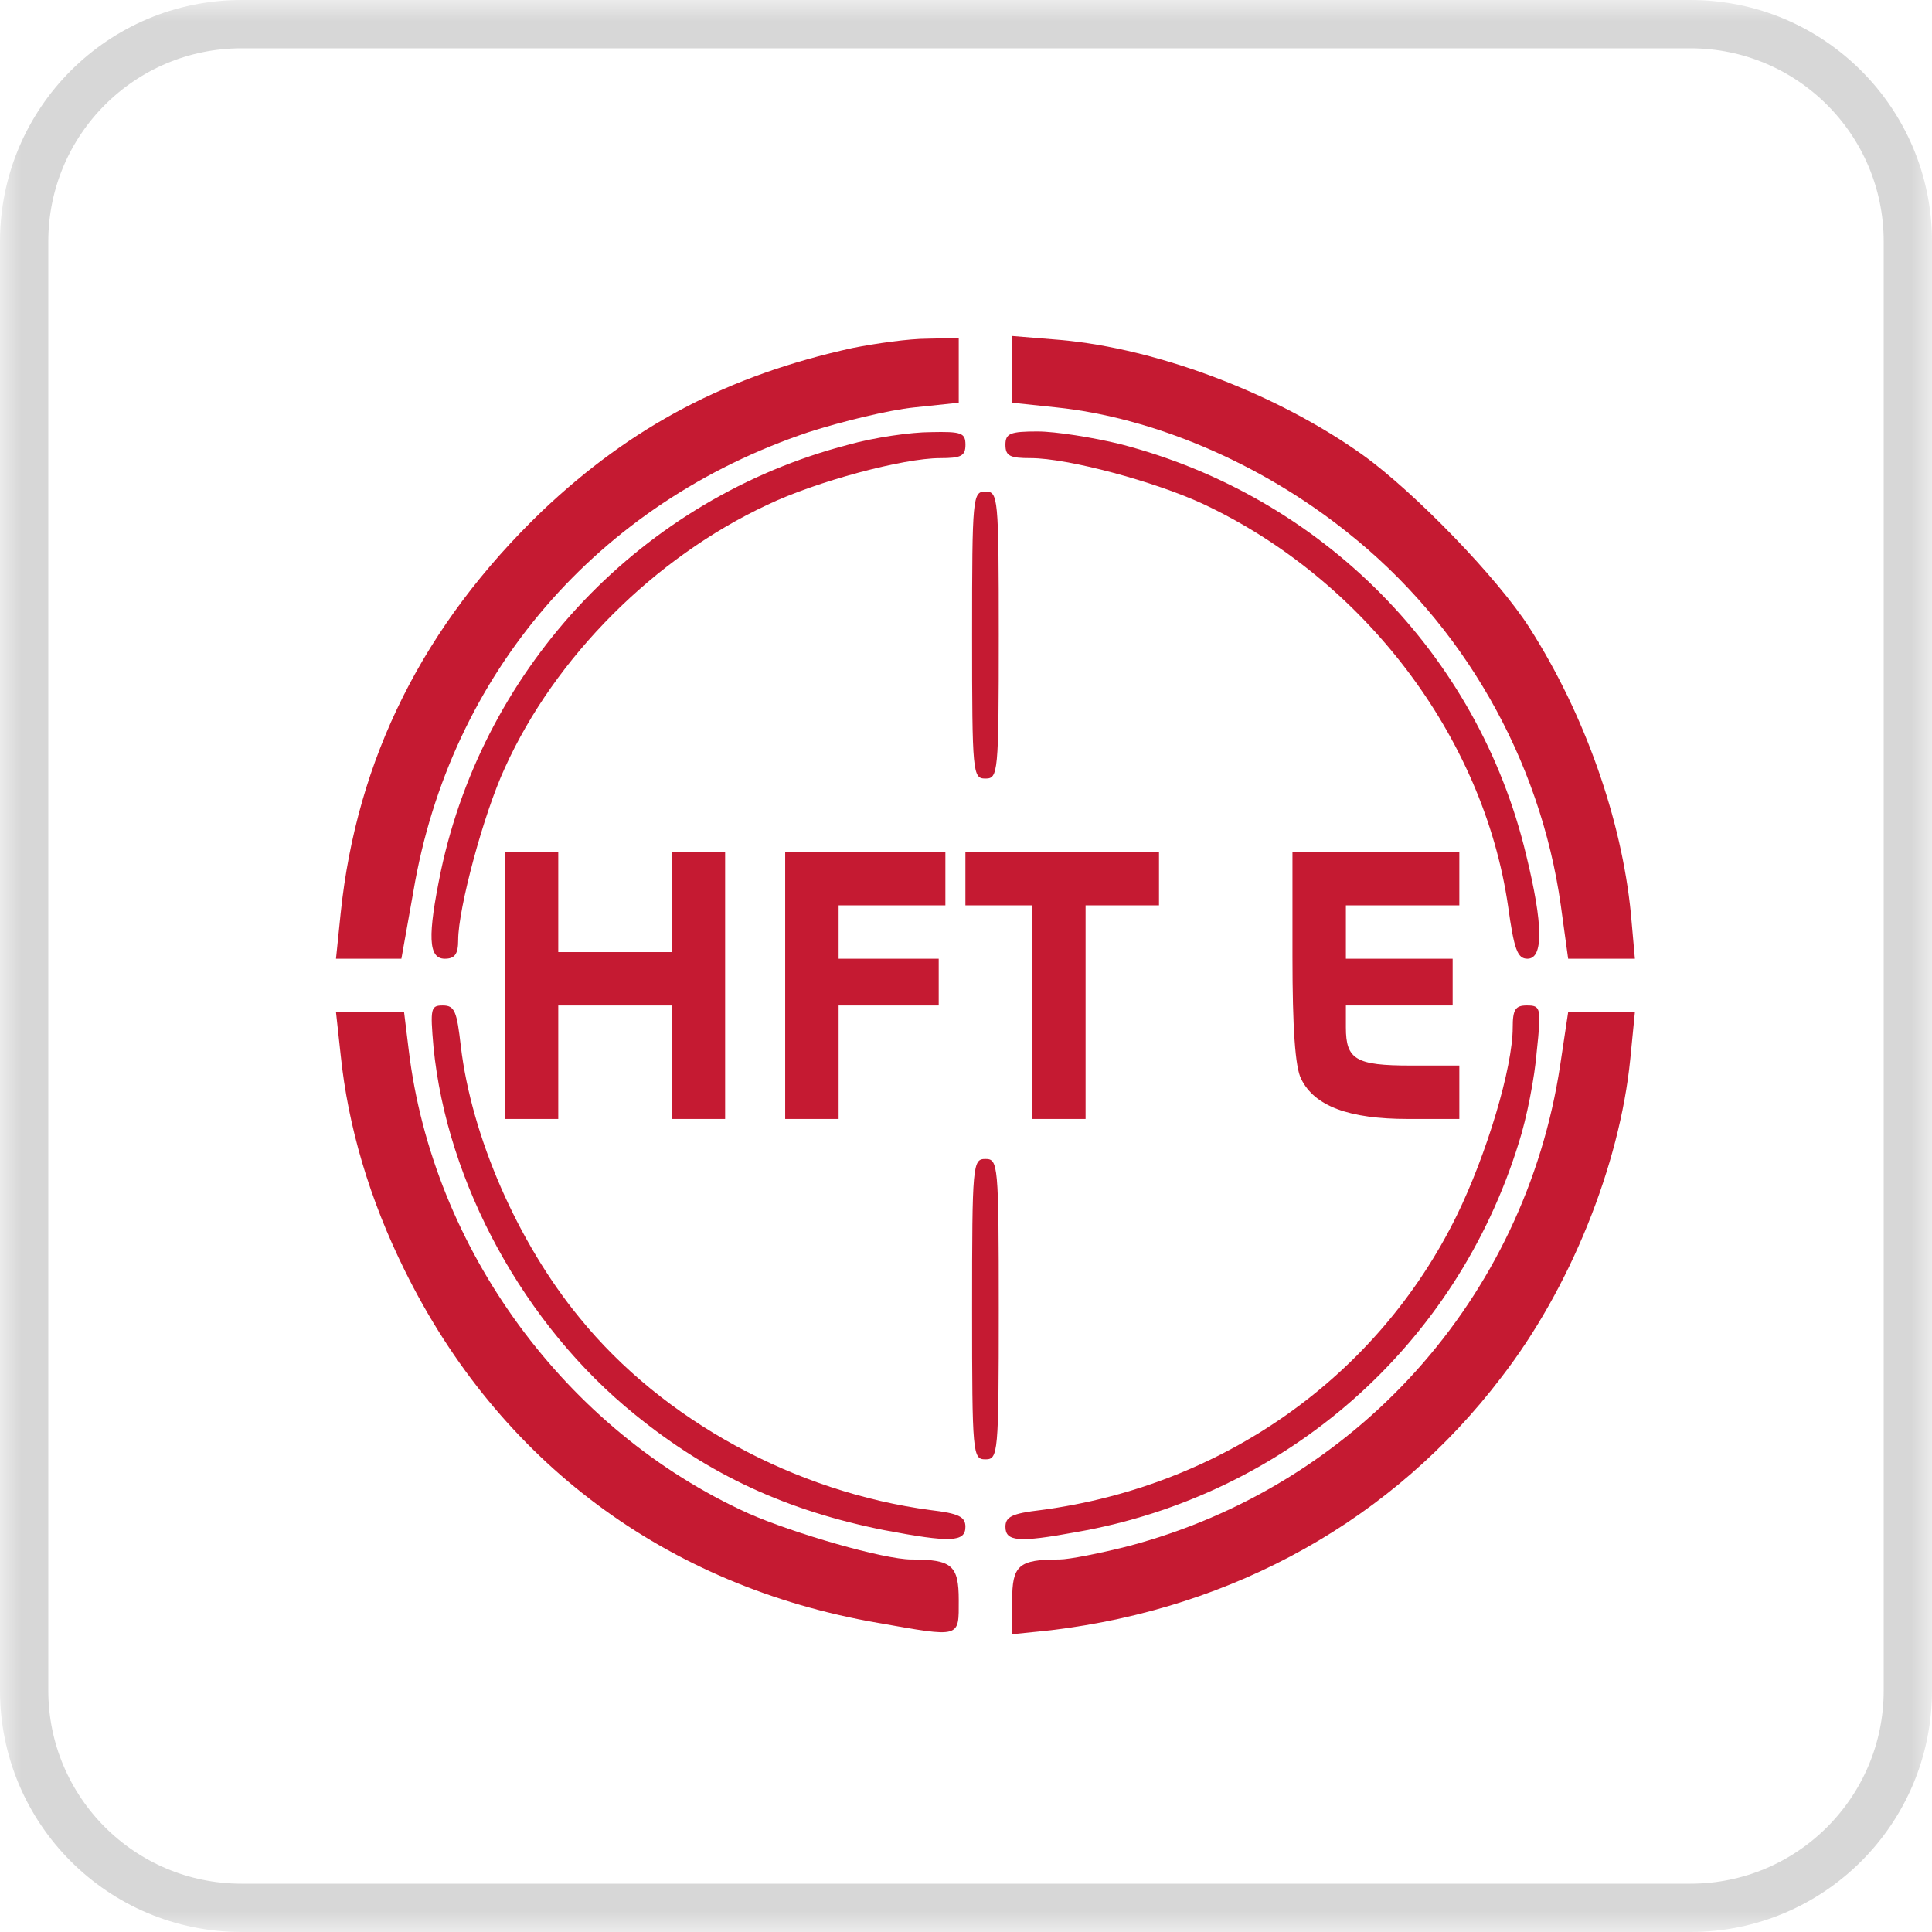 <svg width="46" height="46" viewBox="0 0 46 46" fill="none" xmlns="http://www.w3.org/2000/svg">
<g clip-path="url(#clip0_9185_2186)">
<mask id="mask0_9185_2186" style="mask-type:luminance" maskUnits="userSpaceOnUse" x="0" y="0" width="46" height="46">
<path d="M46 0H0V46H46V0Z" fill="white"/>
</mask>
<g mask="url(#mask0_9185_2186)">
<path d="M40.25 0.575H5.75C2.892 0.575 0.575 2.892 0.575 5.75V40.25C0.575 43.108 2.892 45.425 5.75 45.425H40.25C43.108 45.425 45.425 43.108 45.425 40.25V5.75C45.425 2.892 43.108 0.575 40.25 0.575Z" stroke="#D7D7D7" stroke-width="1.15"/>
<path d="M20.3 8.286C17.328 8.938 15.04 10.146 12.911 12.164C10.082 14.881 8.493 18.06 8.111 21.747L8 22.827H8.779H9.557L9.843 21.222C10.717 16.041 14.23 11.973 19.252 10.289C20.046 10.034 21.159 9.764 21.762 9.701L22.827 9.589V8.827V8.048L22.08 8.064C21.651 8.064 20.857 8.175 20.3 8.286Z" fill="#C51A32"/>
<path d="M24.099 8.795V9.589L25.148 9.7C27.452 9.939 30.01 11.02 32.076 12.672C34.826 14.849 36.669 18.06 37.162 21.556L37.337 22.827H38.131H38.926L38.83 21.747C38.608 19.506 37.734 17.011 36.415 14.945C35.652 13.753 33.681 11.719 32.442 10.829C30.392 9.367 27.563 8.302 25.259 8.095L24.099 8V8.795Z" fill="#C51A32"/>
<path d="M20.19 10.591C15.311 11.862 11.544 15.819 10.496 20.745C10.178 22.287 10.194 22.827 10.591 22.827C10.829 22.827 10.909 22.716 10.909 22.382C10.909 21.635 11.513 19.379 12.021 18.282C13.213 15.644 15.581 13.276 18.267 12.021C19.427 11.464 21.509 10.908 22.383 10.908C22.875 10.908 22.987 10.861 22.987 10.591C22.987 10.304 22.891 10.273 22.16 10.289C21.699 10.289 20.809 10.416 20.19 10.591Z" fill="#C51A32"/>
<path d="M23.939 10.59C23.939 10.861 24.051 10.908 24.543 10.908C25.417 10.908 27.499 11.464 28.659 12.005C32.473 13.8 35.318 17.535 35.906 21.572C36.049 22.605 36.129 22.827 36.367 22.827C36.748 22.827 36.748 22.032 36.335 20.348C35.191 15.565 31.472 11.814 26.673 10.574C26.021 10.415 25.131 10.273 24.702 10.273C24.051 10.273 23.939 10.32 23.939 10.59Z" fill="#C51A32"/>
<path d="M23.145 15.12C23.145 18.426 23.16 18.537 23.462 18.537C23.764 18.537 23.78 18.426 23.78 15.12C23.78 11.815 23.764 11.704 23.462 11.704C23.16 11.704 23.145 11.815 23.145 15.12Z" fill="#C51A32"/>
<path d="M12.021 23.463V26.642H12.656H13.292V25.291V23.94H14.643H15.993V25.291V26.642H16.629H17.265V23.463V20.285H16.629H15.993V21.477V22.669H14.643H13.292V21.477V20.285H12.656H12.021V23.463Z" fill="#C51A32"/>
<path d="M18.695 23.463V26.642H19.331H19.967V25.291V23.94H21.159H22.35V23.384V22.827H21.159H19.967V22.192V21.556H21.238H22.509V20.92V20.285H20.602H18.695V23.463Z" fill="#C51A32"/>
<path d="M22.986 20.92V21.556H23.781H24.576V24.099V26.642H25.211H25.847V24.099V21.556H26.721H27.595V20.92V20.285H25.291H22.986V20.92Z" fill="#C51A32"/>
<path d="M30.773 22.78C30.773 24.464 30.837 25.418 30.98 25.688C31.298 26.34 32.124 26.642 33.523 26.642H34.746V26.006V25.37H33.586C32.283 25.37 32.045 25.227 32.045 24.464V23.94H33.316H34.587V23.384V22.827H33.316H32.045V22.192V21.556H33.396H34.746V20.92V20.285H32.76H30.773V22.78Z" fill="#C51A32"/>
<path d="M10.321 24.926C10.638 28.168 12.482 31.553 15.12 33.682C16.9 35.128 18.743 35.971 21.048 36.431C22.637 36.733 22.986 36.718 22.986 36.352C22.986 36.114 22.828 36.034 22.16 35.955C18.934 35.526 15.787 33.825 13.801 31.378C12.323 29.582 11.226 27.055 10.972 24.91C10.877 24.083 10.829 23.94 10.543 23.94C10.257 23.94 10.241 24.004 10.321 24.926Z" fill="#C51A32"/>
<path d="M36.017 24.464C36.017 25.418 35.398 27.484 34.682 28.946C32.791 32.792 29.104 35.382 24.782 35.954C24.098 36.034 23.939 36.113 23.939 36.352C23.939 36.701 24.241 36.733 25.624 36.479C30.63 35.605 34.666 32.045 36.16 27.214C36.351 26.626 36.542 25.64 36.589 25.036C36.701 23.988 36.685 23.94 36.351 23.94C36.081 23.94 36.017 24.035 36.017 24.464Z" fill="#C51A32"/>
<path d="M8.111 25.116C8.286 26.817 8.795 28.549 9.637 30.249C11.878 34.794 15.851 37.766 20.904 38.64C22.891 38.99 22.827 39.006 22.827 38.1C22.827 37.273 22.668 37.13 21.699 37.13C21.047 37.13 18.902 36.511 17.821 36.034C13.467 34.063 10.304 29.741 9.732 25.005L9.621 24.099H8.81H8L8.111 25.116Z" fill="#C51A32"/>
<path d="M37.146 25.37C36.304 30.917 32.283 35.382 26.864 36.813C26.18 36.987 25.449 37.13 25.227 37.13C24.242 37.13 24.099 37.273 24.099 38.116V38.91L25.02 38.815C29.391 38.291 33.173 36.177 35.747 32.792C37.384 30.678 38.56 27.754 38.815 25.227L38.926 24.099H38.131H37.337L37.146 25.37Z" fill="#C51A32"/>
<path d="M23.145 31.17C23.145 34.635 23.16 34.746 23.462 34.746C23.764 34.746 23.78 34.635 23.78 31.17C23.78 27.706 23.764 27.595 23.462 27.595C23.16 27.595 23.145 27.706 23.145 31.17Z" fill="#C51A32"/>
</g>
</g>
<defs>
<clipPath id="clip0_9185_2186">
<rect width="46" height="46" fill="white"/>
</clipPath>
</defs>
</svg>
